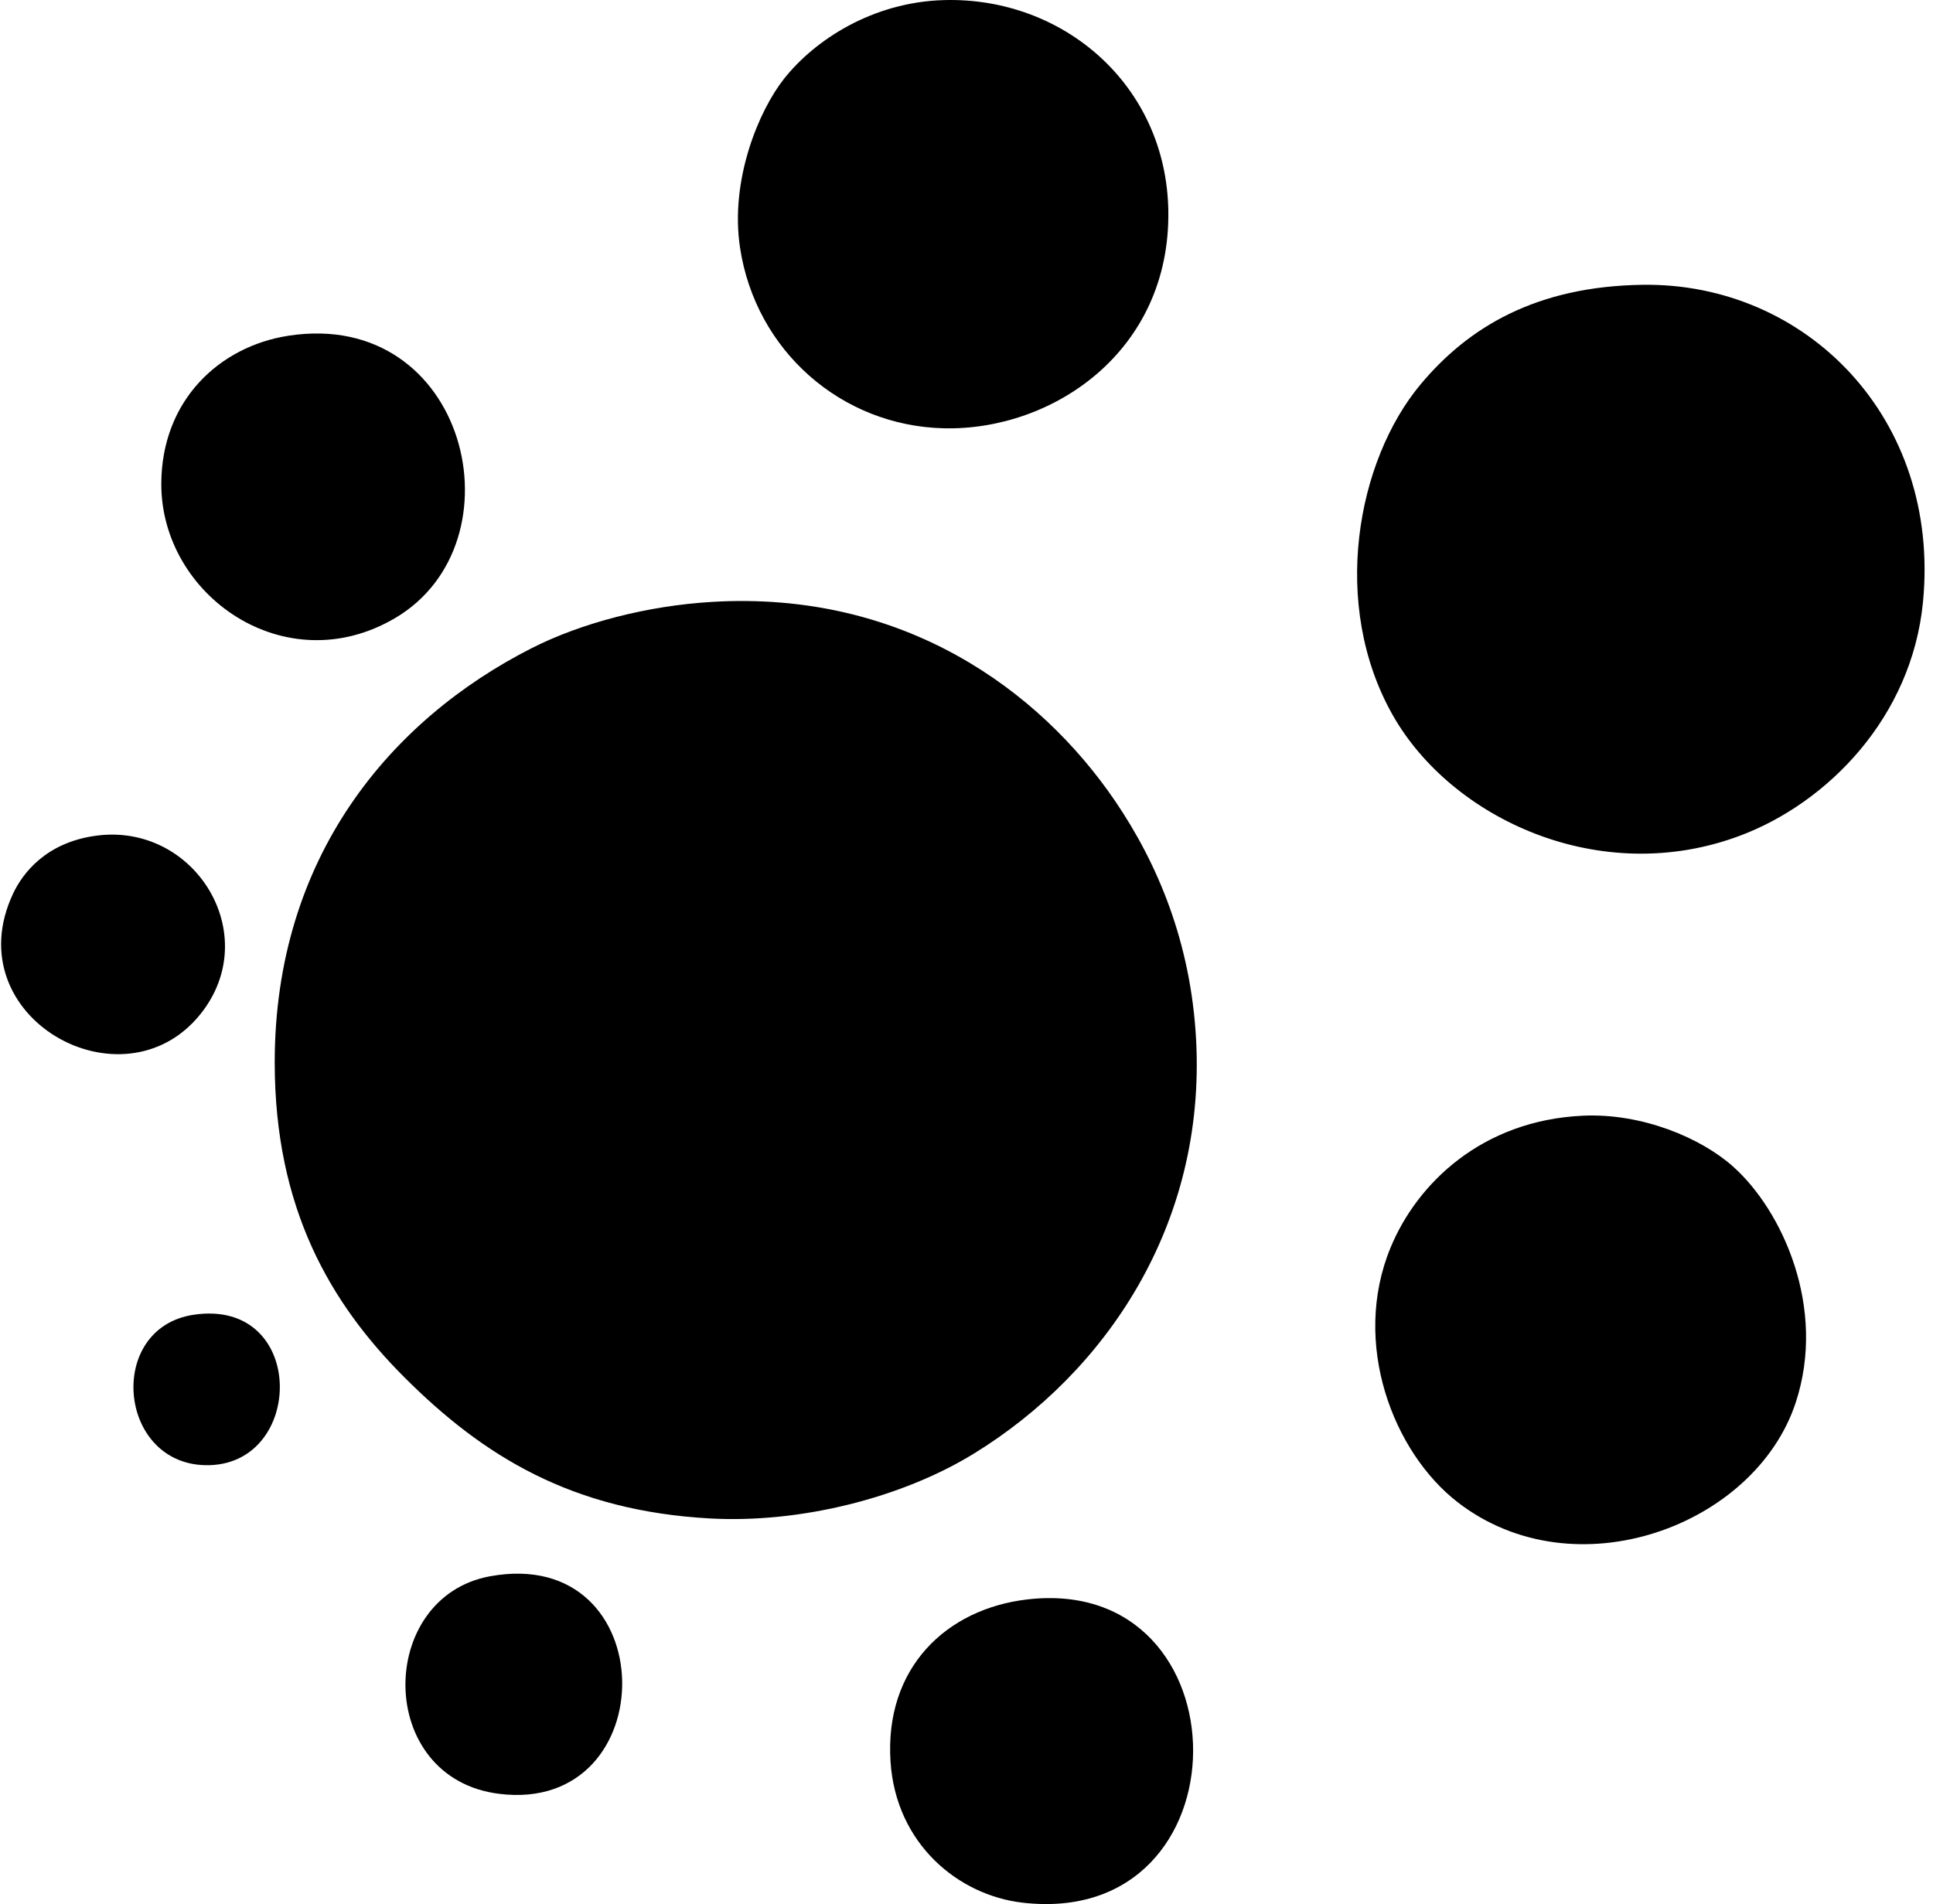 <svg xmlns="http://www.w3.org/2000/svg" width="203" height="200" fill="none" viewBox="0 0 203 200">
  <path fill="#000" fill-rule="evenodd" d="M99.112.01c12.555-.359 23.374 8.931 23.583 22.125.232 14.767-12.152 23.126-23.583 22.852-10.781-.26-19.757-8.164-21.394-18.964-1.081-7.13 1.976-14.406 4.619-17.747C85.564 4.2 91.619.226 99.112.01Zm73.421 29.905c17.144-.231 31.283 14.017 29.417 33.307-1.173 12.125-10.013 21.1-19.206 24.555-14.737 5.536-30.318-1.801-36.47-12.641-6.592-11.621-3.795-26.734 2.917-34.766 5.002-5.984 12.108-10.303 23.342-10.455ZM30.31 35.262c18.764-2.878 24.662 21.721 11.185 29.66-11.534 6.792-24.58-2.358-24.556-14.1.02-8.752 6.087-14.442 13.371-15.56Zm44.489 27.959c20.05-1.184 34.342 9.216 42.302 20.908 4.474 6.572 7.959 14.87 8.509 25.041 1.053 19.49-9.497 35.01-23.34 43.519-7.54 4.635-18.197 7.335-27.715 6.808-14.47-.801-23.767-6.505-32.092-14.83-7.743-7.743-13.613-17.709-13.613-33.065 0-21.6 12.172-35.993 26.984-43.519 5.226-2.653 12.147-4.46 18.965-4.862ZM10.13 87.777c10.34-1.364 17.586 10.391 10.94 18.72-8.156 10.222-25.804.333-19.692-12.641.978-2.081 3.418-5.377 8.753-6.08Zm156.082 29.417c6.238-.292 12.433 2.335 15.802 5.349 5.158 4.607 9.848 14.837 6.564 24.798-4.27 12.952-23.183 19.979-35.494 10.455-6.775-5.241-11.195-16.7-7.051-26.743 2.785-6.755 9.605-13.364 20.179-13.859ZM20.34 138.101c11.968-1.789 11.743 16.031 1.217 15.802-9.221-.201-10.41-14.429-1.217-15.802Zm31.12 27.471c18.29-3.347 18.396 25.009.97 22.853-13.054-1.615-12.89-20.671-.97-22.853Zm56.403 2.434c23.226-2.725 23.435 34.622-.485 31.849-6.755-.783-13.302-6.189-13.858-14.831-.635-9.872 5.895-16.029 14.343-17.018Z" clip-rule="evenodd"/>
</svg>
